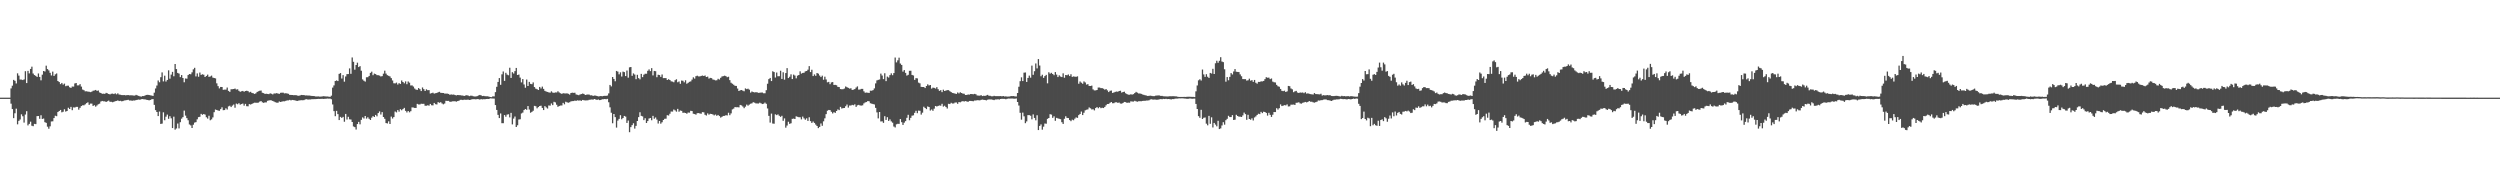 <?xml version="1.0" encoding="UTF-8"?>
<svg xmlns="http://www.w3.org/2000/svg" width="1920" height="150">
  <path d="M0 75.000h1v1.000H0zM1 75.000h1v1.000H1zM2 75.000h1v1.000H2zM3 75.000h1v1.000H3zM4 75.000h1v1.000H4zM5 75.000h1v1.000H5zM6 75.000h1v1.000H6zM7 75.000h1v1.000H7zM8 67.880h1v11.751H8zM9 65.811h1v17.964H9zM10 61.341h1v29.395H10zM11 62.056h1v24.947H11zM12 64.113h1v19.365H12zM13 56.327h1v39.141H13zM14 58.041h1v34.763H14zM15 61.057h1v30.706H15zM16 61.118h1v26.669H16zM17 61.476h1v27.816H17zM18 60.964h1v33.212H18zM19 54.698h1v33.245H19zM20 63.789h1v21.587H20zM21 54.414h1v41.892H21zM22 56.373h1v38.733H22zM23 52.943h1v40.473H23zM24 51.224h1v45.324H24zM25 56.489h1v40.456H25zM26 57.628h1v37.496H26zM27 58.288h1v37.029H27zM28 59.071h1v30.131H28zM29 56.408h1v32.675H29zM30 59.089h1v32.126H30zM31 61.682h1v26.862H31zM32 57.339h1v33.999H32zM33 54.527h1v36.502H33zM34 54.951h1v38.912H34zM35 50.458h1v43.920H35zM36 53.051h1v44.239H36zM37 54.067h1v44.821H37zM38 55.897h1v41.141H38zM39 57.958h1v35.324H39zM40 54.994h1v38.169H40zM41 58.319h1v32.339H41zM42 57.069h1v31.821H42zM43 56.401h1v32.827H43zM44 62.196h1v23.883H44zM45 63.006h1v22.236H45zM46 64.601h1v19.846H46zM47 63.705h1v22.577H47zM48 64.963h1v20.871H48zM49 64.213h1v19.696H49zM50 66.186h1v19.499H50zM51 65.782h1v19.480H51zM52 65.803h1v16.948H52zM53 67.017h1v16.692H53zM54 67.532h1v14.549H54zM55 66.481h1v18.149H55zM56 66.535h1v15.952H56zM57 64.115h1v18.447H57zM58 63.752h1v18.298H58zM59 65.566h1v16.502H59zM60 65.512h1v18.699H60zM61 64.621h1v18.156H61zM62 66.500h1v14.983H62zM63 68.761h1v12.092H63zM64 69.279h1v11.610H64zM65 70.143h1v9.983H65zM66 70.114h1v9.116H66zM67 70.355h1v8.260H67zM68 70.446h1v10.075H68zM69 70.746h1v8.836H69zM70 70.390h1v9.193H70zM71 69.694h1v11.640H71zM72 69.468h1v11.348H72zM73 69.081h1v12.864H73zM74 69.796h1v11.196H74zM75 69.490h1v10.610H75zM76 71.001h1v8.608H76zM77 71.399h1v6.560H77zM78 72.030h1v5.469H78zM79 71.937h1v5.873H79zM80 72.100h1v5.728H80zM81 71.319h1v7.022H81zM82 71.684h1v6.087H82zM83 72.183h1v5.069H83zM84 72.494h1v5.691H84zM85 71.974h1v6.213H85zM86 71.909h1v6.615H86zM87 72.234h1v5.933H87zM88 71.693h1v6.012H88zM89 72.455h1v5.039H89zM90 71.696h1v5.395H90zM91 72.597h1v5.023H91zM92 72.759h1v4.647H92zM93 72.999h1v4.841H93zM94 73.071h1v4.548H94zM95 73.034h1v4.144H95zM96 73.217h1v3.863H96zM97 73.049h1v3.822H97zM98 73.009h1v3.648H98zM99 73.205h1v4.024H99zM100 73.170h1v3.983H100zM101 73.238h1v4.196H101zM102 73.370h1v3.775H102zM103 73.423h1v3.774H103zM104 72.878h1v3.983H104zM105 73.290h1v3.371H105zM106 73.632h1v2.815H106zM107 74.004h1v2.623H107zM108 74.172h1v2.023H108zM109 73.774h1v2.332H109zM110 73.761h1v2.523H110zM111 73.283h1v3.049H111zM112 72.890h1v3.743H112zM113 72.783h1v4.002H113zM114 72.981h1v4.116H114zM115 73.235h1v3.490H115zM116 73.365h1v2.924H116zM117 73.658h1v2.410H117zM118 71.147h1v9.391H118zM119 67.922h1v16.684H119zM120 65.700h1v20.326H120zM121 61.804h1v27.319H121zM122 63.164h1v22.491H122zM123 59.306h1v35.897H123zM124 55.602h1v39.348H124zM125 62.497h1v23.752H125zM126 58.112h1v34.264H126zM127 62.602h1v26.992H127zM128 61.402h1v26.628H128zM129 54.007h1v37.242H129zM130 60.426h1v28.802H130zM131 57.270h1v33.590H131zM132 55.196h1v43.151H132zM133 58.554h1v31.065H133zM134 49.159h1v50.450H134zM135 53.068h1v45.591H135zM136 55.988h1v38.880H136zM137 56.507h1v42.115H137zM138 59.258h1v34.605H138zM139 57.639h1v33.502H139zM140 59.913h1v30.057H140zM141 63.203h1v21.758H141zM142 60.270h1v28.499H142zM143 60.413h1v30.298H143zM144 57.651h1v34.707H144zM145 56.850h1v38.732H145zM146 57.019h1v39.285H146zM147 55.572h1v42.736H147zM148 53.225h1v42.556H148zM149 52.067h1v42.083H149zM150 58.654h1v35.132H150zM151 56.392h1v35.250H151zM152 58.941h1v31.015H152zM153 55.692h1v34.016H153zM154 57.516h1v29.916H154zM155 57.022h1v31.161H155zM156 57.384h1v30.155H156zM157 59.115h1v28.887H157zM158 58.330h1v31.707H158zM159 57.314h1v33.754H159zM160 59.049h1v29.844H160zM161 58.724h1v33.624H161zM162 58.064h1v33.640H162zM163 59.578h1v30.609H163zM164 59.891h1v26.279H164zM165 60.190h1v23.913H165zM166 64.021h1v20.479H166zM167 66.156h1v18.715H167zM168 67.896h1v17.214H168zM169 66.778h1v17.025H169zM170 66.839h1v15.585H170zM171 68.984h1v15.635H171zM172 68.822h1v15.733H172zM173 68.828h1v14.373H173zM174 67.224h1v16.899H174zM175 69.797h1v11.932H175zM176 70.538h1v10.676H176zM177 68.576h1v13.644H177zM178 68.524h1v12.561H178zM179 68.371h1v11.930H179zM180 67.998h1v14.725H180zM181 68.743h1v10.814H181zM182 68.563h1v11.513H182zM183 69.751h1v9.490H183zM184 70.525h1v9.883H184zM185 70.098h1v9.822H185zM186 69.860h1v9.642H186zM187 70.453h1v10.720H187zM188 69.880h1v9.883H188zM189 69.661h1v11.876H189zM190 70.008h1v11.637H190zM191 70.890h1v9.077H191zM192 70.508h1v9.759H192zM193 71.377h1v8.468H193zM194 71.612h1v7.642H194zM195 72.164h1v6.708H195zM196 71.697h1v7.208H196zM197 70.601h1v8.341H197zM198 70.069h1v8.742H198zM199 69.670h1v8.355H199zM200 69.520h1v8.104H200zM201 71.240h1v7.330H201zM202 71.534h1v7.477H202zM203 72.153h1v6.499H203zM204 71.966h1v6.663H204zM205 72.124h1v5.301H205zM206 72.304h1v4.863H206zM207 71.678h1v5.271H207zM208 71.965h1v5.150H208zM209 72.508h1v5.035H209zM210 71.766h1v6.274H210zM211 71.801h1v6.748H211zM212 71.532h1v7.341H212zM213 71.842h1v7.037H213zM214 72.087h1v5.821H214zM215 71.249h1v7.088H215zM216 71.162h1v6.871H216zM217 71.155h1v6.611H217zM218 71.723h1v6.091H218zM219 71.595h1v5.890H219zM220 71.795h1v5.310H220zM221 72.042h1v5.043H221zM222 72.854h1v3.865H222zM223 72.914h1v4.196H223zM224 72.962h1v3.764H224zM225 73.101h1v3.814H225zM226 73.064h1v4.003H226zM227 73.119h1v4.313H227zM228 73.431h1v4.068H228zM229 73.551h1v3.644H229zM230 73.284h1v3.755H230zM231 72.920h1v4.038H231zM232 72.991h1v4.020H232zM233 73.027h1v3.885H233zM234 73.321h1v3.014H234zM235 73.287h1v2.911H235zM236 73.378h1v3.107H236zM237 73.380h1v3.032H237zM238 73.540h1v2.839H238zM239 73.684h1v2.511H239zM240 73.737h1v2.463H240zM241 73.827h1v2.304H241zM242 74.065h1v2.065H242zM243 74.088h1v1.963H243zM244 74.033h1v1.906H244zM245 74.179h1v1.826H245zM246 74.184h1v1.758H246zM247 74.037h1v1.859H247zM248 73.856h1v2.112H248zM249 73.994h1v1.909H249zM250 74.073h1v1.766H250zM251 74.110h1v1.547H251zM252 74.245h1v1.533H252zM253 74.385h1v1.354H253zM254 73.492h1v2.754H254zM255 67.275h1v12.947H255zM256 65.606h1v19.746H256zM257 62.196h1v27.032H257zM258 61.739h1v23.423H258zM259 62.257h1v25.412H259zM260 56.711h1v35.523H260zM261 56.095h1v33.645H261zM262 60.290h1v30.265H262zM263 57.702h1v32.052H263zM264 62.730h1v30.759H264zM265 58.740h1v28.737H265zM266 56.947h1v34.838H266zM267 56.907h1v32.796H267zM268 52.527h1v39.126H268zM269 56.660h1v35.151H269zM270 44.120h1v49.579H270zM271 47.447h1v49.657H271zM272 53.523h1v44.138H272zM273 49.912h1v49.554H273zM274 48.114h1v47.194H274zM275 51.524h1v42.082H275zM276 50.765h1v44.744H276zM277 54.348h1v37.728H277zM278 60.963h1v29.221H278zM279 62.008h1v29.013H279zM280 62.665h1v26.416H280zM281 59.317h1v31.753H281zM282 59.279h1v30.774H282zM283 58.317h1v32.915H283zM284 55.954h1v36.202H284zM285 55.057h1v35.323H285zM286 57.769h1v31.437H286zM287 56.542h1v33.290H287zM288 56.858h1v31.388H288zM289 57.711h1v31.654H289zM290 57.730h1v29.120H290zM291 58.078h1v27.455H291zM292 58.738h1v29.200H292zM293 58.480h1v27.634H293zM294 56.561h1v33.317H294zM295 54.280h1v36.955H295zM296 56.531h1v37.971H296zM297 57.743h1v37.079H297zM298 58.190h1v34.985H298zM299 58.698h1v36.526H299zM300 60.011h1v29.548H300zM301 61.796h1v29.217H301zM302 63.942h1v25.981H302zM303 64.027h1v21.639H303zM304 63.442h1v22.874H304zM305 64.940h1v19.566H305zM306 63.856h1v21.904H306zM307 64.482h1v19.387H307zM308 61.778h1v22.920H308zM309 62.991h1v20.748H309zM310 63.992h1v18.863H310zM311 62.521h1v22.609H311zM312 64.666h1v21.708H312zM313 62.585h1v22.687H313zM314 63.491h1v22.790H314zM315 65.653h1v19.724H315zM316 65.566h1v16.926H316zM317 66.484h1v16.113H317zM318 68.012h1v14.890H318zM319 68.811h1v14.094H319zM320 69.012h1v10.779H320zM321 67.621h1v12.603H321zM322 68.446h1v11.777H322zM323 69.939h1v9.738H323zM324 67.161h1v12.619H324zM325 68.447h1v11.272H325zM326 69.891h1v11.336H326zM327 68.583h1v12.606H327zM328 69.282h1v11.543H328zM329 69.207h1v11.927H329zM330 71.856h1v7.951H330zM331 71.515h1v9.316H331zM332 71.173h1v9.784H332zM333 71.900h1v7.151H333zM334 71.568h1v8.448H334zM335 71.352h1v8.881H335zM336 70.835h1v7.606H336zM337 70.492h1v8.459H337zM338 71.280h1v7.230H338zM339 71.384h1v8.082H339zM340 71.445h1v8.700H340zM341 71.820h1v7.686H341zM342 71.883h1v5.557H342zM343 71.891h1v5.601H343zM344 72.134h1v5.316H344zM345 72.800h1v5.379H345zM346 72.498h1v5.644H346zM347 72.680h1v5.140H347zM348 72.583h1v5.169H348zM349 72.990h1v4.762H349zM350 73.278h1v4.788H350zM351 72.956h1v4.673H351zM352 73.047h1v4.306H352zM353 73.120h1v3.553H353zM354 73.298h1v3.332H354zM355 73.369h1v3.506H355zM356 73.710h1v2.833H356zM357 73.293h1v3.369H357zM358 73.135h1v3.504H358zM359 73.368h1v3.131H359zM360 73.815h1v3.007H360zM361 73.486h1v3.154H361zM362 73.504h1v2.714H362zM363 73.952h1v2.220H363zM364 74.089h1v2.119H364zM365 74.066h1v2.293H365zM366 73.812h1v2.251H366zM367 73.310h1v2.886H367zM368 72.927h1v3.551H368zM369 73.210h1v2.930H369zM370 73.760h1v2.572H370zM371 73.601h1v2.590H371zM372 73.878h1v2.346H372zM373 73.943h1v2.085H373zM374 73.935h1v2.069H374zM375 74.195h1v1.845H375zM376 74.503h1v1.038H376zM377 74.592h1v1.044H377zM378 73.988h1v1.710H378zM379 74.045h1v1.689H379zM380 70.758h1v9.922H380zM381 66.680h1v17.759H381zM382 62.902h1v25.322H382zM383 59.978h1v30.673H383zM384 65.143h1v21.988H384zM385 57.097h1v37.529H385zM386 54.878h1v39.720H386zM387 62.114h1v26.264H387zM388 55.901h1v33.775H388zM389 57.307h1v30.721H389zM390 57.804h1v29.942H390zM391 52.014h1v38.172H391zM392 59.877h1v26.801H392zM393 55.426h1v40.134H393zM394 56.448h1v34.643H394zM395 54.634h1v34.862H395zM396 52.167h1v45.363H396zM397 57.577h1v38.607H397zM398 57.225h1v34.600H398zM399 59.586h1v31.993H399zM400 63.275h1v23.849H400zM401 60.717h1v25.760H401zM402 64.849h1v19.704H402zM403 67.366h1v16.365H403zM404 61.091h1v23.245H404zM405 66.031h1v15.440H405zM406 62.850h1v21.272H406zM407 64.389h1v22.206H407zM408 64.689h1v21.221H408zM409 63.257h1v21.809H409zM410 66.872h1v14.448H410zM411 68.114h1v13.488H411zM412 68.496h1v14.690H412zM413 69.140h1v13.073H413zM414 66.789h1v14.595H414zM415 67.927h1v13.216H415zM416 66.490h1v16.388H416zM417 68.238h1v16.292H417zM418 69.794h1v11.696H418zM419 70.276h1v12.186H419zM420 70.586h1v12.762H420zM421 70.982h1v10.032H421zM422 71.189h1v9.944H422zM423 70.154h1v9.312H423zM424 71.078h1v9.653H424zM425 71.321h1v6.845H425zM426 70.973h1v7.661H426zM427 70.992h1v9.467H427zM428 70.070h1v11.937H428zM429 70.994h1v10.461H429zM430 71.636h1v9.410H430zM431 72.095h1v8.908H431zM432 71.587h1v7.401H432zM433 71.712h1v8.419H433zM434 71.763h1v6.373H434zM435 71.658h1v6.935H435zM436 72.041h1v6.837H436zM437 72.661h1v5.878H437zM438 71.446h1v6.423H438zM439 71.179h1v6.493H439zM440 71.300h1v6.313H440zM441 71.209h1v6.075H441zM442 72.540h1v4.917H442zM443 72.808h1v4.253H443zM444 73.098h1v4.158H444zM445 72.556h1v4.528H445zM446 72.242h1v5.242H446zM447 71.809h1v4.928H447zM448 72.157h1v4.858H448zM449 72.956h1v4.223H449zM450 72.713h1v4.408H450zM451 72.566h1v4.488H451zM452 72.671h1v3.977H452zM453 73.212h1v3.337H453zM454 73.177h1v3.205H454zM455 73.668h1v2.894H455zM456 73.356h1v2.665H456zM457 73.428h1v2.960H457zM458 73.729h1v3.006H458zM459 74.020h1v2.375H459zM460 73.918h1v2.965H460zM461 73.747h1v3.017H461zM462 73.948h1v2.300H462zM463 73.699h1v2.524H463zM464 73.555h1v2.496H464zM465 73.621h1v2.598H465zM466 73.357h1v2.559H466zM467 71.735h1v6.806H467zM468 65.234h1v17.186H468zM469 66.368h1v20.199H469zM470 59.146h1v35.509H470zM471 60.607h1v26.952H471zM472 62.399h1v27.574H472zM473 54.454h1v43.528H473zM474 55.001h1v37.617H474zM475 57.099h1v34.168H475zM476 55.551h1v32.905H476zM477 58.753h1v32.834H477zM478 54.988h1v35.622H478zM479 55.407h1v33.650H479zM480 58.437h1v31.111H480zM481 54.177h1v40.251H481zM482 59.650h1v32.939H482zM483 51.717h1v49.827H483zM484 51.479h1v46.177H484zM485 58.209h1v37.879H485zM486 56.381h1v38.300H486zM487 57.256h1v41.525H487zM488 60.817h1v35.858H488zM489 57.437h1v35.492H489zM490 59.982h1v29.983H490zM491 60.942h1v25.261H491zM492 56.738h1v32.246H492zM493 59.251h1v30.147H493zM494 57.333h1v34.947H494zM495 56.630h1v34.194H495zM496 56.622h1v37.819H496zM497 54.373h1v38.619H497zM498 53.322h1v37.719H498zM499 54.635h1v35.991H499zM500 52.337h1v40.031H500zM501 57.893h1v31.095H501zM502 54.465h1v36.709H502zM503 54.697h1v35.506H503zM504 59.313h1v32.539H504zM505 57.395h1v37.453H505zM506 57.660h1v35.250H506zM507 59.037h1v35.964H507zM508 57.189h1v36.735H508zM509 60.012h1v32.165H509zM510 59.958h1v31.304H510zM511 59.997h1v31.163H511zM512 61.454h1v27.025H512zM513 60.850h1v27.863H513zM514 61.457h1v25.866H514zM515 62.444h1v23.213H515zM516 62.650h1v23.065H516zM517 63.170h1v20.937H517zM518 61.594h1v23.187H518zM519 60.874h1v24.879H519zM520 63.202h1v20.412H520zM521 62.541h1v23.285H521zM522 64.347h1v20.526H522zM523 61.831h1v23.322H523zM524 61.985h1v24.663H524zM525 63.233h1v23.293H525zM526 61.644h1v25.144H526zM527 64.310h1v23.043H527zM528 63.595h1v22.825H528zM529 62.840h1v23.711H529zM530 62.515h1v22.571H530zM531 61.126h1v24.186H531zM532 59.381h1v27.959H532zM533 60.354h1v27.256H533zM534 58.537h1v29.528H534zM535 58.137h1v28.806H535zM536 58.688h1v28.151H536zM537 58.690h1v28.443H537zM538 58.303h1v29.061H538zM539 58.032h1v28.102H539zM540 58.389h1v27.903H540zM541 57.954h1v30.201H541zM542 59.138h1v29.571H542zM543 58.808h1v28.287H543zM544 60.391h1v27.671H544zM545 59.794h1v27.591H545zM546 60.029h1v27.506H546zM547 61.016h1v26.883H547zM548 61.275h1v27.351H548zM549 61.747h1v26.202H549zM550 61.638h1v27.320H550zM551 60.503h1v27.778H551zM552 61.082h1v28.039H552zM553 59.767h1v30.535H553zM554 58.728h1v30.966H554zM555 58.448h1v30.576H555zM556 58.118h1v30.880H556zM557 58.449h1v30.022H557zM558 59.275h1v29.410H558zM559 58.914h1v27.683H559zM560 61.565h1v26.884H560zM561 63.527h1v23.561H561zM562 64.310h1v19.698H562zM563 65.064h1v18.335H563zM564 65.898h1v16.311H564zM565 66.011h1v16.346H565zM566 67.975h1v14.345H566zM567 69.868h1v12.604H567zM568 69.311h1v11.281H568zM569 69.113h1v11.833H569zM570 69.616h1v12.183H570zM571 70.088h1v13.023H571zM572 67.873h1v14.045H572zM573 68.450h1v11.858H573zM574 68.117h1v13.027H574zM575 68.855h1v11.474H575zM576 71.112h1v8.554H576zM577 70.220h1v9.145H577zM578 70.698h1v7.798H578zM579 70.946h1v7.878H579zM580 70.823h1v8.573H580zM581 70.929h1v8.554H581zM582 71.301h1v8.237H582zM583 71.202h1v7.654H583zM584 71.092h1v8.243H584zM585 71.072h1v8.867H585zM586 71.642h1v8.008H586zM587 71.625h1v7.182H587zM588 69.251h1v10.471H588zM589 64.322h1v18.999H589zM590 60.797h1v28.186H590zM591 59.864h1v34.313H591zM592 62.258h1v25.009H592zM593 54.710h1v40.168H593zM594 55.369h1v39.652H594zM595 59.520h1v28.311H595zM596 55.683h1v32.728H596zM597 58.579h1v29.291H597zM598 58.517h1v30.394H598zM599 54.309h1v35.440H599zM600 60.628h1v28.316H600zM601 55.503h1v37.270H601zM602 61.170h1v29.761H602zM603 56.121h1v41.937H603zM604 52.324h1v44.104H604zM605 59.930h1v33.540H605zM606 58.952h1v36.170H606zM607 57.084h1v37.582H607zM608 60.704h1v30.560H608zM609 57.277h1v33.829H609zM610 57.987h1v33.399H610zM611 60.166h1v29.196H611zM612 58.112h1v31.607H612zM613 57.575h1v32.438H613zM614 54.803h1v35.269H614zM615 56.546h1v35.160H615zM616 56.033h1v33.497H616zM617 55.856h1v35.059H617zM618 54.799h1v37.149H618zM619 54.550h1v36.350H619zM620 53.519h1v39.348H620zM621 50.781h1v39.255H621zM622 55.337h1v37.673H622zM623 53.563h1v40.832H623zM624 58.417h1v34.934H624zM625 57.163h1v37.236H625zM626 58.216h1v37.479H626zM627 56.041h1v40.711H627zM628 56.567h1v41.820H628zM629 58.034h1v39.429H629zM630 59.191h1v35.626H630zM631 58.104h1v38.506H631zM632 61.234h1v31.936H632zM633 58.903h1v31.997H633zM634 61.018h1v26.660H634zM635 63.254h1v21.801H635zM636 62.855h1v21.580H636zM637 64.648h1v19.959H637zM638 63.288h1v22.593H638zM639 63.034h1v24.098H639zM640 65.228h1v20.923H640zM641 65.172h1v21.533H641zM642 65.505h1v19.742H642zM643 66.714h1v17.309H643zM644 66.850h1v17.757H644zM645 68.412h1v13.658H645zM646 68.572h1v14.808H646zM647 68.521h1v14.538H647zM648 67.977h1v14.968H648zM649 66.426h1v15.191H649zM650 66.970h1v13.288H650zM651 67.477h1v15.166H651zM652 68.060h1v12.995H652zM653 67.792h1v13.249H653zM654 69.051h1v11.478H654zM655 68.850h1v11.996H655zM656 68.403h1v11.741H656zM657 67.224h1v14.856H657zM658 66.340h1v14.570H658zM659 68.813h1v11.740H659zM660 68.738h1v12.243H660zM661 68.249h1v12.862H661zM662 68.260h1v12.647H662zM663 70.152h1v9.248H663zM664 71.197h1v7.455H664zM665 71.055h1v7.350H665zM666 71.232h1v6.353H666zM667 71.362h1v6.457H667zM668 69.614h1v9.706H668zM669 69.695h1v9.920H669zM670 69.210h1v10.720H670zM671 67.868h1v12.361H671zM672 64.037h1v18.788H672zM673 61.730h1v24.576H673zM674 61.337h1v29.585H674zM675 61.005h1v25.004H675zM676 56.513h1v36.772H676zM677 58.024h1v35.146H677zM678 60.756h1v33.609H678zM679 56.267h1v32.960H679zM680 62.305h1v29.808H680zM681 58.854h1v31.148H681zM682 59.553h1v33.325H682zM683 57.721h1v33.985H683zM684 56.333h1v36.910H684zM685 57.750h1v36.451H685zM686 56.109h1v41.083H686zM687 44.184h1v53.719H687zM688 47.935h1v47.536H688zM689 46.339h1v48.726H689zM690 44.299h1v50.838H690zM691 48.798h1v42.651H691zM692 49.862h1v43.969H692zM693 54.977h1v40.990H693zM694 53.836h1v40.375H694zM695 55.952h1v37.095H695zM696 58.055h1v32.427H696zM697 57.428h1v30.731H697zM698 54.357h1v38.005H698zM699 54.342h1v36.172H699zM700 57.550h1v31.272H700zM701 57.968h1v30.602H701zM702 61.316h1v25.351H702zM703 60.016h1v25.070H703zM704 60.210h1v26.727H704zM705 63.461h1v21.492H705zM706 64.004h1v21.092H706zM707 66.711h1v21.291H707zM708 66.800h1v19.721H708zM709 66.795h1v15.166H709zM710 67.637h1v15.293H710zM711 66.069h1v17.766H711zM712 64.742h1v17.026H712zM713 65.660h1v16.524H713zM714 65.268h1v19.646H714zM715 68.030h1v16.018H715zM716 67.298h1v17.813H716zM717 67.505h1v15.953H717zM718 67.977h1v13.416H718zM719 66.932h1v14.878H719zM720 68.509h1v12.872H720zM721 69.766h1v11.221H721zM722 69.234h1v11.948H722zM723 70.744h1v8.953H723zM724 68.846h1v13.013H724zM725 69.890h1v11.309H725zM726 69.553h1v12.697H726zM727 69.233h1v14.116H727zM728 69.232h1v10.468H728zM729 70.044h1v9.855H729zM730 70.685h1v8.290H730zM731 71.381h1v8.112H731zM732 71.585h1v7.901H732zM733 71.884h1v6.879H733zM734 72.159h1v6.511H734zM735 71.036h1v8.675H735zM736 71.733h1v6.646H736zM737 70.870h1v7.729H737zM738 71.425h1v6.559H738zM739 71.902h1v5.756H739zM740 72.011h1v5.948H740zM741 72.936h1v4.694H741zM742 72.900h1v5.006H742zM743 72.524h1v5.712H743zM744 72.677h1v4.856H744zM745 72.207h1v5.288H745zM746 72.264h1v5.331H746zM747 72.375h1v5.419H747zM748 72.114h1v5.096H748zM749 72.396h1v4.801H749zM750 73.341h1v3.593H750zM751 73.436h1v3.561H751zM752 73.448h1v3.678H752zM753 73.060h1v3.632H753zM754 73.773h1v2.723H754zM755 73.541h1v3.173H755zM756 73.665h1v3.125H756zM757 73.252h1v3.840H757zM758 72.841h1v3.755H758zM759 73.528h1v2.820H759zM760 73.572h1v2.823H760zM761 73.925h1v2.470H761zM762 73.918h1v2.707H762zM763 73.555h1v3.363H763zM764 73.845h1v2.559H764zM765 73.848h1v2.562H765zM766 73.838h1v2.381H766zM767 73.808h1v2.617H767zM768 73.763h1v2.248H768zM769 74.000h1v1.899H769zM770 73.737h1v2.186H770zM771 74.086h1v1.842H771zM772 74.001h1v2.210H772zM773 74.177h1v1.680H773zM774 74.164h1v1.536H774zM775 74.091h1v1.638H775zM776 73.793h1v1.863H776zM777 73.811h1v1.882H777zM778 73.778h1v2.010H778zM779 74.032h1v1.796H779zM780 74.068h1v1.530H780zM781 71.399h1v6.957H781zM782 66.632h1v14.400H782zM783 62.345h1v24.272H783zM784 59.397h1v32.501H784zM785 62.261h1v24.229H785zM786 55.798h1v33.552H786zM787 55.641h1v38.972H787zM788 62.935h1v30.293H788zM789 59.865h1v28.546H789zM790 58.076h1v30.364H790zM791 59.670h1v29.193H791zM792 50.362h1v41.275H792zM793 57.436h1v30.407H793zM794 54.693h1v35.886H794zM795 48.738h1v43.686H795zM796 52.522h1v35.989H796zM797 45.385h1v54.502H797zM798 50.312h1v46.398H798zM799 58.549h1v36.995H799zM800 57.378h1v42.231H800zM801 59.787h1v37.495H801zM802 58.413h1v36.435H802zM803 57.501h1v37.510H803zM804 63.998h1v27.306H804zM805 55.492h1v35.151H805zM806 56.594h1v31.102H806zM807 55.889h1v32.102H807zM808 56.828h1v33.689H808zM809 57.772h1v31.548H809zM810 55.345h1v37.428H810zM811 57.312h1v33.215H811zM812 59.209h1v31.742H812zM813 57.841h1v33.410H813zM814 58.765h1v32.791H814zM815 59.171h1v34.666H815zM816 56.330h1v38.868H816zM817 59.694h1v31.520H817zM818 57.603h1v31.702H818zM819 57.785h1v32.764H819zM820 57.165h1v33.535H820zM821 58.434h1v33.752H821zM822 57.054h1v36.034H822zM823 59.053h1v32.830H823zM824 58.657h1v33.731H824zM825 58.872h1v32.262H825zM826 59.006h1v31.170H826zM827 58.620h1v31.924H827zM828 64.318h1v24.102H828zM829 62.585h1v24.941H829zM830 63.506h1v22.135H830zM831 64.333h1v24.056H831zM832 62.521h1v24.073H832zM833 63.309h1v21.426H833zM834 64.995h1v19.297H834zM835 64.589h1v19.411H835zM836 66.005h1v16.529H836zM837 66.031h1v17.145H837zM838 65.759h1v18.320H838zM839 68.648h1v15.250H839zM840 69.440h1v15.342H840zM841 69.418h1v13.597H841zM842 69.117h1v13.127H842zM843 67.238h1v15.933H843zM844 67.202h1v15.073H844zM845 67.696h1v15.405H845zM846 67.677h1v15.077H846zM847 68.166h1v14.815H847zM848 68.882h1v13.221H848zM849 68.428h1v12.423H849zM850 69.403h1v10.487H850zM851 70.696h1v9.134H851zM852 69.710h1v9.260H852zM853 69.540h1v8.780H853zM854 71.376h1v7.919H854zM855 71.036h1v8.223H855zM856 70.576h1v8.030H856zM857 70.300h1v8.216H857zM858 70.473h1v8.548H858zM859 69.873h1v8.887H859zM860 69.675h1v9.853H860zM861 71.096h1v8.540H861zM862 70.638h1v8.437H862zM863 70.421h1v7.884H863zM864 71.633h1v6.783H864zM865 72.235h1v6.767H865zM866 72.707h1v6.075H866zM867 72.769h1v6.121H867zM868 72.417h1v5.412H868zM869 72.667h1v5.330H869zM870 72.296h1v5.719H870zM871 71.487h1v5.951H871zM872 70.537h1v7.266H872zM873 71.187h1v6.933H873zM874 71.801h1v5.958H874zM875 71.783h1v5.941H875zM876 72.115h1v5.668H876zM877 72.556h1v4.957H877zM878 72.875h1v4.557H878zM879 73.182h1v4.219H879zM880 73.368h1v3.860H880zM881 73.707h1v3.500H881zM882 73.583h1v3.417H882zM883 73.480h1v2.910H883zM884 73.622h1v2.623H884zM885 73.815h1v2.741H885zM886 73.823h1v2.597H886zM887 73.480h1v3.028H887zM888 73.388h1v3.260H888zM889 73.279h1v3.191H889zM890 73.334h1v2.961H890zM891 73.664h1v2.436H891zM892 73.609h1v2.647H892zM893 73.907h1v2.038H893zM894 74.007h1v2.055H894zM895 74.058h1v1.817H895zM896 74.106h1v2.015H896zM897 74.037h1v2.000H897zM898 73.905h1v2.269H898zM899 73.918h1v2.474H899zM900 73.903h1v2.174H900zM901 73.894h1v2.227H901zM902 73.996h1v1.769H902zM903 74.053h1v1.649H903zM904 74.297h1v1.417H904zM905 74.422h1v1.078H905zM906 74.470h1v1.080H906zM907 74.450h1v1.053H907zM908 74.454h1v1.046H908zM909 74.380h1v1.279H909zM910 74.442h1v1.298H910zM911 74.331h1v1.563H911zM912 74.287h1v1.576H912zM913 74.281h1v1.382H913zM914 74.351h1v1.334H914zM915 74.405h1v1.491H915zM916 74.380h1v1.408H916zM917 74.557h1v1.183H917zM918 70.168h1v9.658H918zM919 65.657h1v18.047H919zM920 61.716h1v27.477H920zM921 60.858h1v29.630H921zM922 61.862h1v22.446H922zM923 53.424h1v37.965H923zM924 57.158h1v33.287H924zM925 59.056h1v31.173H925zM926 56.996h1v37.991H926zM927 58.917h1v37.361H927zM928 59.859h1v29.137H928zM929 56.034h1v39.023H929zM930 56.451h1v33.640H930zM931 52.851h1v45.058H931zM932 56.857h1v37.536H932zM933 48.576h1v47.105H933zM934 46.658h1v50.346H934zM935 48.161h1v44.632H935zM936 46.694h1v52.449H936zM937 43.913h1v54.684H937zM938 47.260h1v49.085H938zM939 47.726h1v46.139H939zM940 53.171h1v42.587H940zM941 62.746h1v29.582H941zM942 59.165h1v32.057H942zM943 61.660h1v27.290H943zM944 59.027h1v30.881H944zM945 56.106h1v33.795H945zM946 57.176h1v31.249H946zM947 54.882h1v37.285H947zM948 53.056h1v38.852H948zM949 55.099h1v33.044H949zM950 55.262h1v33.801H950zM951 55.328h1v34.248H951zM952 57.121h1v32.492H952zM953 58.575h1v31.293H953zM954 60.732h1v27.885H954zM955 60.791h1v25.675H955zM956 60.797h1v26.844H956zM957 61.926h1v30.083H957zM958 61.633h1v26.558H958zM959 60.416h1v30.953H959zM960 61.968h1v29.978H960zM961 61.552h1v29.322H961zM962 62.864h1v29.647H962zM963 61.365h1v28.853H963zM964 63.524h1v25.890H964zM965 64.249h1v24.002H965zM966 62.873h1v24.473H966zM967 62.936h1v24.715H967zM968 62.474h1v23.425H968zM969 62.533h1v24.355H969zM970 62.144h1v23.654H970zM971 60.756h1v25.236H971zM972 59.286h1v27.466H972zM973 59.708h1v29.067H973zM974 59.615h1v27.012H974zM975 60.768h1v27.449H975zM976 60.266h1v29.562H976zM977 62.654h1v25.453H977zM978 63.197h1v22.844H978zM979 63.355h1v22.697H979zM980 65.187h1v17.898H980zM981 66.271h1v17.927H981zM982 66.611h1v16.488H982zM983 68.278h1v11.907H983zM984 69.725h1v11.731H984zM985 69.969h1v11.175H985zM986 69.645h1v11.112H986zM987 70.665h1v10.264H987zM988 70.149h1v10.024H988zM989 66.022h1v15.760H989zM990 66.188h1v15.471H990zM991 67.963h1v12.431H991zM992 68.587h1v11.791H992zM993 70.790h1v9.470H993zM994 70.121h1v10.474H994zM995 69.780h1v9.167H995zM996 71.072h1v7.767H996zM997 71.412h1v7.142H997zM998 70.990h1v8.443H998zM999 71.191h1v8.411H999zM1000 70.989h1v7.956H1000zM1001 71.587h1v7.075H1001zM1002 70.820h1v7.467H1002zM1003 71.861h1v6.806H1003zM1004 71.698h1v6.590H1004zM1005 72.019h1v5.528H1005zM1006 72.281h1v5.838H1006zM1007 72.423h1v5.711H1007zM1008 72.577h1v6.000H1008zM1009 71.481h1v7.381H1009zM1010 72.224h1v6.222H1010zM1011 72.283h1v5.815H1011zM1012 72.402h1v4.731H1012zM1013 72.484h1v4.793H1013zM1014 71.981h1v4.953H1014zM1015 73.346h1v3.580H1015zM1016 73.054h1v3.461H1016zM1017 73.247h1v3.072H1017zM1018 73.172h1v3.233H1018zM1019 73.009h1v3.910H1019zM1020 73.221h1v3.731H1020zM1021 73.049h1v4.177H1021zM1022 73.652h1v3.921H1022zM1023 73.797h1v3.333H1023zM1024 73.790h1v2.817H1024zM1025 73.619h1v2.911H1025zM1026 73.553h1v2.763H1026zM1027 73.689h1v2.648H1027zM1028 73.951h1v2.292H1028zM1029 74.093h1v1.776H1029zM1030 73.578h1v2.406H1030zM1031 73.867h1v2.333H1031zM1032 73.770h1v2.336H1032zM1033 73.988h1v2.188H1033zM1034 73.875h1v2.517H1034zM1035 73.846h1v2.190H1035zM1036 74.071h1v2.042H1036zM1037 73.827h1v2.507H1037zM1038 73.916h1v2.133H1038zM1039 74.064h1v1.672H1039zM1040 74.174h1v1.822H1040zM1041 74.308h1v1.307H1041zM1042 74.213h1v1.549H1042zM1043 71.531h1v8.193H1043zM1044 66.554h1v14.793H1044zM1045 63.727h1v27.771H1045zM1046 60.748h1v29.938H1046zM1047 61.873h1v23.833H1047zM1048 54.505h1v36.877H1048zM1049 57.051h1v35.406H1049zM1050 56.926h1v33.479H1050zM1051 53.293h1v37.618H1051zM1052 60.526h1v36.395H1052zM1053 61.989h1v28.537H1053zM1054 57.399h1v38.810H1054zM1055 56.920h1v38.185H1055zM1056 57.573h1v38.632H1056zM1057 55.172h1v41.434H1057zM1058 51.851h1v40.857H1058zM1059 48.053h1v48.645H1059zM1060 51.658h1v40.519H1060zM1061 54.255h1v37.412H1061zM1062 48.078h1v44.956H1062zM1063 49.479h1v40.502H1063zM1064 55.021h1v35.861H1064zM1065 54.578h1v38.896H1065zM1066 58.284h1v32.889H1066zM1067 58.992h1v29.717H1067zM1068 61.941h1v29.015H1068zM1069 57.380h1v28.918H1069zM1070 56.681h1v32.628H1070zM1071 59.600h1v26.078H1071zM1072 63.165h1v25.509H1072zM1073 65.774h1v20.922H1073zM1074 64.852h1v21.109H1074zM1075 65.787h1v21.650H1075zM1076 63.259h1v24.729H1076zM1077 64.783h1v21.037H1077zM1078 65.712h1v19.939H1078zM1079 63.660h1v21.544H1079zM1080 61.996h1v23.537H1080zM1081 65.344h1v19.573H1081zM1082 63.090h1v22.556H1082zM1083 62.654h1v24.192H1083zM1084 65.246h1v21.329H1084zM1085 64.615h1v19.316H1085zM1086 66.370h1v18.195H1086zM1087 67.951h1v14.688H1087zM1088 68.400h1v14.466H1088zM1089 68.205h1v13.457H1089zM1090 69.753h1v13.100H1090zM1091 69.422h1v12.899H1091zM1092 67.706h1v13.937H1092zM1093 66.842h1v14.801H1093zM1094 66.953h1v13.241H1094zM1095 67.710h1v13.939H1095zM1096 67.652h1v12.665H1096zM1097 67.761h1v13.787H1097zM1098 69.019h1v12.200H1098zM1099 69.202h1v13.288H1099zM1100 69.608h1v11.680H1100zM1101 70.243h1v9.576H1101zM1102 71.501h1v8.463H1102zM1103 71.084h1v8.302H1103zM1104 72.084h1v5.926H1104zM1105 72.534h1v5.404H1105zM1106 72.327h1v5.862H1106zM1107 72.321h1v6.435H1107zM1108 71.529h1v7.089H1108zM1109 71.076h1v7.618H1109zM1110 71.478h1v7.725H1110zM1111 71.669h1v7.566H1111zM1112 72.157h1v6.083H1112zM1113 72.329h1v5.630H1113zM1114 72.619h1v4.737H1114zM1115 72.051h1v5.239H1115zM1116 72.328h1v4.801H1116zM1117 73.231h1v3.799H1117zM1118 73.483h1v3.558H1118zM1119 73.105h1v3.698H1119zM1120 72.497h1v4.666H1120zM1121 72.645h1v4.785H1121zM1122 72.902h1v4.286H1122zM1123 72.233h1v4.952H1123zM1124 72.408h1v4.798H1124zM1125 72.567h1v4.248H1125zM1126 73.111h1v3.709H1126zM1127 73.635h1v2.821H1127zM1128 73.546h1v3.172H1128zM1129 73.336h1v3.005H1129zM1130 73.735h1v2.422H1130zM1131 69.927h1v9.981H1131zM1132 65.769h1v18.111H1132zM1133 62.580h1v25.564H1133zM1134 60.706h1v26.871H1134zM1135 61.463h1v23.094H1135zM1136 55.631h1v38.356H1136zM1137 56.579h1v34.718H1137zM1138 60.034h1v30.025H1138zM1139 58.723h1v30.504H1139zM1140 63.717h1v28.718H1140zM1141 60.412h1v26.880H1141zM1142 56.807h1v33.587H1142zM1143 56.921h1v29.531H1143zM1144 51.386h1v40.817H1144zM1145 56.677h1v35.185H1145zM1146 47.141h1v45.441H1146zM1147 46.370h1v52.110H1147zM1148 47.694h1v48.413H1148zM1149 51.693h1v48.826H1149zM1150 51.367h1v46.585H1150zM1151 56.926h1v36.386H1151zM1152 54.578h1v38.368H1152zM1153 59.593h1v34.605H1153zM1154 64.139h1v25.691H1154zM1155 59.603h1v28.857H1155zM1156 62.214h1v28.529H1156zM1157 58.928h1v37.185H1157zM1158 57.696h1v38.970H1158zM1159 57.209h1v41.105H1159zM1160 55.527h1v37.396H1160zM1161 55.488h1v37.808H1161zM1162 58.931h1v33.564H1162zM1163 57.339h1v31.624H1163zM1164 59.096h1v28.638H1164zM1165 62.677h1v26.805H1165zM1166 60.750h1v28.034H1166zM1167 61.585h1v28.555H1167zM1168 60.704h1v29.709H1168zM1169 59.964h1v30.874H1169zM1170 58.339h1v33.118H1170zM1171 58.086h1v35.963H1171zM1172 56.581h1v37.030H1172zM1173 57.797h1v35.917H1173zM1174 56.619h1v39.186H1174zM1175 58.548h1v38.121H1175zM1176 57.362h1v39.097H1176zM1177 57.074h1v39.032H1177zM1178 59.412h1v34.399H1178zM1179 57.516h1v36.042H1179zM1180 58.872h1v34.283H1180zM1181 58.097h1v35.318H1181zM1182 57.460h1v34.969H1182zM1183 56.732h1v36.334H1183zM1184 55.633h1v38.988H1184zM1185 54.385h1v40.810H1185zM1186 55.758h1v39.808H1186zM1187 53.054h1v40.350H1187zM1188 52.491h1v38.846H1188zM1189 54.807h1v37.701H1189zM1190 56.946h1v37.389H1190zM1191 58.138h1v35.819H1191zM1192 58.496h1v36.816H1192zM1193 57.303h1v37.690H1193zM1194 58.904h1v35.801H1194zM1195 57.878h1v36.135H1195zM1196 55.448h1v38.382H1196zM1197 56.071h1v37.379H1197zM1198 53.443h1v39.168H1198zM1199 53.289h1v38.325H1199zM1200 51.500h1v39.694H1200zM1201 51.179h1v39.220H1201zM1202 51.210h1v40.627H1202zM1203 50.694h1v40.583H1203zM1204 49.467h1v43.661H1204zM1205 50.559h1v42.350H1205zM1206 49.565h1v44.460H1206zM1207 51.837h1v40.444H1207zM1208 52.352h1v40.262H1208zM1209 54.043h1v39.175H1209zM1210 54.889h1v38.152H1210zM1211 55.656h1v35.653H1211zM1212 56.164h1v35.026H1212zM1213 55.814h1v35.705H1213zM1214 56.108h1v34.362H1214zM1215 56.633h1v33.081H1215zM1216 54.686h1v35.115H1216zM1217 55.565h1v34.713H1217zM1218 55.284h1v34.957H1218zM1219 56.541h1v31.931H1219zM1220 54.675h1v34.055H1220zM1221 55.913h1v33.465H1221zM1222 55.842h1v33.711H1222zM1223 61.131h1v27.046H1223zM1224 59.986h1v27.913H1224zM1225 59.776h1v28.448H1225zM1226 61.025h1v24.458H1226zM1227 60.676h1v24.199H1227zM1228 58.460h1v25.929H1228zM1229 60.185h1v23.210H1229zM1230 62.745h1v20.824H1230zM1231 63.032h1v20.081H1231zM1232 66.578h1v16.414H1232zM1233 68.269h1v15.715H1233zM1234 67.629h1v16.813H1234zM1235 67.131h1v16.401H1235zM1236 65.221h1v18.606H1236zM1237 66.825h1v17.762H1237zM1238 66.933h1v19.246H1238zM1239 68.699h1v16.425H1239zM1240 68.774h1v16.699H1240zM1241 68.311h1v15.553H1241zM1242 67.622h1v15.488H1242zM1243 68.340h1v14.935H1243zM1244 68.413h1v13.918H1244zM1245 69.723h1v10.873H1245zM1246 67.516h1v12.714H1246zM1247 67.606h1v11.886H1247zM1248 68.612h1v11.115H1248zM1249 69.112h1v10.617H1249zM1250 70.281h1v9.329H1250zM1251 69.243h1v11.230H1251zM1252 67.328h1v17.294H1252zM1253 64.090h1v26.458H1253zM1254 59.501h1v30.143H1254zM1255 58.675h1v26.445H1255zM1256 56.484h1v38.576H1256zM1257 54.216h1v38.124H1257zM1258 60.902h1v25.554H1258zM1259 59.708h1v33.121H1259zM1260 61.839h1v27.458H1260zM1261 60.767h1v27.220H1261zM1262 52.704h1v40.415H1262zM1263 61.316h1v27.249H1263zM1264 53.284h1v40.233H1264zM1265 52.027h1v42.493H1265zM1266 59.184h1v35.307H1266zM1267 49.051h1v49.798H1267zM1268 51.558h1v45.960H1268zM1269 57.407h1v34.954H1269zM1270 56.768h1v38.560H1270zM1271 59.178h1v33.122H1271zM1272 56.324h1v32.694H1272zM1273 60.056h1v29.589H1273zM1274 61.621h1v24.976H1274zM1275 58.920h1v30.471H1275zM1276 58.412h1v31.461H1276zM1277 58.298h1v31.759H1277zM1278 56.143h1v36.368H1278zM1279 54.901h1v37.965H1279zM1280 58.245h1v37.478H1280zM1281 55.482h1v37.602H1281zM1282 54.732h1v37.371H1282zM1283 58.307h1v33.372H1283zM1284 57.852h1v31.648H1284zM1285 60.382h1v26.831H1285zM1286 58.963h1v30.057H1286zM1287 60.961h1v24.472H1287zM1288 60.472h1v24.784H1288zM1289 58.171h1v28.987H1289zM1290 56.642h1v30.863H1290zM1291 56.453h1v32.272H1291zM1292 54.285h1v34.193H1292zM1293 59.006h1v28.474H1293zM1294 58.275h1v30.616H1294zM1295 57.117h1v30.393H1295zM1296 57.505h1v29.230H1296zM1297 56.273h1v28.604H1297zM1298 63.065h1v22.257H1298zM1299 65.639h1v19.926H1299zM1300 66.187h1v17.228H1300zM1301 66.921h1v16.212H1301zM1302 66.324h1v18.047H1302zM1303 67.665h1v16.040H1303zM1304 68.285h1v15.795H1304zM1305 68.287h1v16.012H1305zM1306 67.902h1v15.022H1306zM1307 67.358h1v15.766H1307zM1308 68.381h1v14.915H1308zM1309 68.994h1v12.760H1309zM1310 69.532h1v11.718H1310zM1311 70.077h1v11.296H1311zM1312 69.817h1v11.692H1312zM1313 70.321h1v9.860H1313zM1314 71.074h1v10.459H1314zM1315 70.658h1v11.272H1315zM1316 70.648h1v10.464H1316zM1317 70.359h1v11.279H1317zM1318 69.575h1v12.229H1318zM1319 71.523h1v10.182H1319zM1320 71.262h1v9.315H1320zM1321 71.199h1v9.791H1321zM1322 70.800h1v10.187H1322zM1323 70.640h1v10.028H1323zM1324 71.276h1v8.187H1324zM1325 71.158h1v9.105H1325zM1326 71.128h1v7.286H1326zM1327 71.242h1v7.424H1327zM1328 71.083h1v7.935H1328zM1329 72.568h1v6.438H1329zM1330 72.480h1v6.296H1330zM1331 72.802h1v5.282H1331zM1332 72.009h1v5.977H1332zM1333 72.471h1v5.954H1333zM1334 70.133h1v9.384H1334zM1335 65.369h1v19.171H1335zM1336 65.988h1v22.157H1336zM1337 57.635h1v34.809H1337zM1338 60.868h1v26.207H1338zM1339 56.406h1v39.452H1339zM1340 56.519h1v37.094H1340zM1341 60.972h1v29.884H1341zM1342 60.137h1v33.918H1342zM1343 62.315h1v28.783H1343zM1344 60.844h1v27.301H1344zM1345 54.808h1v35.623H1345zM1346 60.860h1v28.406H1346zM1347 55.950h1v35.931H1347zM1348 54.131h1v41.598H1348zM1349 53.760h1v38.387H1349zM1350 51.080h1v47.708H1350zM1351 52.114h1v44.880H1351zM1352 52.487h1v41.996H1352zM1353 53.637h1v44.914H1353zM1354 59.312h1v34.939H1354zM1355 58.555h1v33.242H1355zM1356 56.960h1v35.768H1356zM1357 63.109h1v26.646H1357zM1358 59.216h1v27.747H1358zM1359 60.294h1v30.694H1359zM1360 56.457h1v39.818H1360zM1361 56.086h1v37.908H1361zM1362 57.038h1v38.270H1362zM1363 57.129h1v34.960H1363zM1364 59.285h1v32.753H1364zM1365 56.557h1v33.390H1365zM1366 59.151h1v34.106H1366zM1367 58.681h1v31.557H1367zM1368 62.352h1v27.311H1368zM1369 62.471h1v25.458H1369zM1370 64.621h1v22.498H1370zM1371 65.219h1v21.425H1371zM1372 63.606h1v23.220H1372zM1373 64.160h1v21.209H1373zM1374 65.862h1v18.242H1374zM1375 66.105h1v17.759H1375zM1376 68.130h1v14.551H1376zM1377 67.760h1v15.586H1377zM1378 65.634h1v17.658H1378zM1379 66.202h1v19.359H1379zM1380 65.385h1v18.594H1380zM1381 65.933h1v18.788H1381zM1382 66.077h1v18.693H1382zM1383 66.559h1v16.349H1383zM1384 64.921h1v16.466H1384zM1385 65.606h1v16.282H1385zM1386 67.115h1v12.775H1386zM1387 65.796h1v14.336H1387zM1388 67.260h1v12.294H1388zM1389 69.398h1v10.353H1389zM1390 68.598h1v12.404H1390zM1391 68.744h1v9.797H1391zM1392 68.815h1v10.532H1392zM1393 69.653h1v11.609H1393zM1394 69.104h1v12.132H1394zM1395 69.523h1v11.469H1395zM1396 70.346h1v10.118H1396zM1397 70.777h1v10.136H1397zM1398 71.057h1v8.703H1398zM1399 70.900h1v8.281H1399zM1400 70.306h1v8.437H1400zM1401 71.143h1v7.489H1401zM1402 71.835h1v7.103H1402zM1403 71.591h1v7.063H1403zM1404 72.014h1v6.459H1404zM1405 72.160h1v6.451H1405zM1406 72.319h1v5.704H1406zM1407 71.869h1v5.951H1407zM1408 72.249h1v5.994H1408zM1409 72.107h1v5.605H1409zM1410 72.568h1v5.286H1410zM1411 72.729h1v4.167H1411zM1412 73.197h1v3.442H1412zM1413 72.986h1v4.114H1413zM1414 72.989h1v4.265H1414zM1415 73.254h1v4.174H1415zM1416 73.463h1v4.749H1416zM1417 72.861h1v4.170H1417zM1418 72.766h1v4.042H1418zM1419 72.380h1v4.504H1419zM1420 72.687h1v4.338H1420zM1421 72.692h1v4.010H1421zM1422 72.554h1v3.814H1422zM1423 73.191h1v3.146H1423zM1424 73.322h1v3.045H1424zM1425 73.924h1v2.585H1425zM1426 73.572h1v3.519H1426zM1427 74.012h1v2.484H1427zM1428 73.477h1v2.906H1428zM1429 73.718h1v2.472H1429zM1430 73.761h1v2.303H1430zM1431 73.764h1v2.390H1431zM1432 73.941h1v2.094H1432zM1433 74.131h1v1.707H1433zM1434 73.915h1v1.996H1434zM1435 73.923h1v2.022H1435zM1436 73.850h1v2.382H1436zM1437 73.855h1v2.238H1437zM1438 74.096h1v2.217H1438zM1439 73.955h1v2.209H1439zM1440 74.057h1v1.918H1440zM1441 74.136h1v1.793H1441zM1442 74.332h1v1.642H1442zM1443 74.208h1v1.673H1443zM1444 71.892h1v8.378H1444zM1445 65.845h1v16.592H1445zM1446 64.216h1v21.623H1446zM1447 58.234h1v34.446H1447zM1448 61.899h1v23.827H1448zM1449 54.961h1v31.794H1449zM1450 58.289h1v36.935H1450zM1451 59.233h1v31.528H1451zM1452 60.539h1v30.256H1452zM1453 59.632h1v32.878H1453zM1454 62.607h1v24.997H1454zM1455 56.814h1v33.206H1455zM1456 57.996h1v35.705H1456zM1457 57.637h1v32.283H1457zM1458 50.373h1v41.862H1458zM1459 53.777h1v37.555H1459zM1460 46.917h1v51.272H1460zM1461 42.938h1v54.882H1461zM1462 49.270h1v49.140H1462zM1463 49.577h1v50.146H1463zM1464 52.187h1v47.825H1464zM1465 52.682h1v45.101H1465zM1466 52.616h1v44.191H1466zM1467 55.327h1v42.031H1467zM1468 62.063h1v29.563H1468zM1469 59.189h1v31.394H1469zM1470 60.406h1v30.678H1470zM1471 57.219h1v37.244H1471zM1472 59.143h1v33.025H1472zM1473 56.515h1v36.245H1473zM1474 57.028h1v36.245H1474zM1475 55.652h1v38.386H1475zM1476 57.698h1v34.691H1476zM1477 56.803h1v32.264H1477zM1478 58.699h1v30.579H1478zM1479 58.947h1v29.816H1479zM1480 59.267h1v28.753H1480zM1481 58.442h1v29.968H1481zM1482 60.079h1v29.236H1482zM1483 58.998h1v28.862H1483zM1484 56.795h1v33.528H1484zM1485 53.989h1v37.120H1485zM1486 54.358h1v35.901H1486zM1487 56.337h1v32.228H1487zM1488 55.931h1v34.354H1488zM1489 57.432h1v33.158H1489zM1490 55.711h1v35.074H1490zM1491 59.415h1v30.953H1491zM1492 63.250h1v23.504H1492zM1493 62.743h1v26.482H1493zM1494 62.382h1v23.676H1494zM1495 62.071h1v25.681H1495zM1496 63.601h1v24.365H1496zM1497 64.925h1v20.299H1497zM1498 65.773h1v19.596H1498zM1499 64.927h1v19.492H1499zM1500 65.322h1v20.120H1500zM1501 66.716h1v17.946H1501zM1502 65.972h1v17.301H1502zM1503 69.142h1v14.118H1503zM1504 69.847h1v11.777H1504zM1505 68.366h1v14.040H1505zM1506 69.471h1v11.922H1506zM1507 69.438h1v10.384H1507zM1508 69.428h1v11.368H1508zM1509 69.877h1v10.740H1509zM1510 68.228h1v12.794H1510zM1511 68.905h1v11.558H1511zM1512 69.565h1v10.596H1512zM1513 69.603h1v10.808H1513zM1514 69.118h1v11.051H1514zM1515 68.647h1v11.708H1515zM1516 68.053h1v12.140H1516zM1517 69.558h1v11.029H1517zM1518 69.863h1v11.394H1518zM1519 70.826h1v10.275H1519zM1520 71.670h1v7.045H1520zM1521 71.518h1v8.498H1521zM1522 72.035h1v7.681H1522zM1523 72.497h1v6.829H1523zM1524 72.496h1v6.182H1524zM1525 72.466h1v5.741H1525zM1526 72.374h1v6.122H1526zM1527 71.973h1v6.434H1527zM1528 71.997h1v5.709H1528zM1529 71.800h1v6.166H1529zM1530 71.786h1v6.145H1530zM1531 71.184h1v6.287H1531zM1532 71.990h1v6.235H1532zM1533 72.077h1v5.038H1533zM1534 72.077h1v5.237H1534zM1535 72.767h1v4.189H1535zM1536 72.596h1v4.572H1536zM1537 73.027h1v3.956H1537zM1538 73.350h1v3.320H1538zM1539 73.261h1v3.412H1539zM1540 73.159h1v3.207H1540zM1541 73.112h1v3.292H1541zM1542 73.196h1v3.488H1542zM1543 73.572h1v2.608H1543zM1544 73.570h1v2.680H1544zM1545 73.746h1v2.540H1545zM1546 73.117h1v3.237H1546zM1547 73.248h1v3.262H1547zM1548 73.604h1v3.012H1548zM1549 73.718h1v2.600H1549zM1550 73.712h1v2.814H1550zM1551 73.751h1v2.822H1551zM1552 73.638h1v2.726H1552zM1553 73.802h1v2.405H1553zM1554 73.814h1v2.445H1554zM1555 73.960h1v2.010H1555zM1556 74.207h1v1.441H1556zM1557 74.302h1v1.678H1557zM1558 74.385h1v1.659H1558zM1559 74.047h1v2.174H1559zM1560 74.298h1v1.750H1560zM1561 74.194h1v2.014H1561zM1562 74.055h1v1.752H1562zM1563 74.250h1v1.547H1563zM1564 74.321h1v1.343H1564zM1565 74.212h1v1.590H1565zM1566 74.215h1v1.712H1566zM1567 74.339h1v1.568H1567zM1568 74.248h1v1.474H1568zM1569 74.449h1v1.206H1569zM1570 74.385h1v1.320H1570zM1571 74.373h1v1.194H1571zM1572 72.616h1v4.663H1572zM1573 67.269h1v13.952H1573zM1574 66.461h1v20.266H1574zM1575 67.059h1v17.689H1575zM1576 64.560h1v18.616H1576zM1577 65.319h1v17.791H1577zM1578 66.905h1v15.268H1578zM1579 66.525h1v15.801H1579zM1580 65.556h1v15.395H1580zM1581 65.441h1v19.066H1581zM1582 65.054h1v19.519H1582zM1583 65.572h1v16.998H1583zM1584 66.922h1v16.677H1584zM1585 66.079h1v17.858H1585zM1586 63.759h1v21.117H1586zM1587 63.975h1v20.968H1587zM1588 68.033h1v15.268H1588zM1589 67.388h1v15.421H1589zM1590 65.672h1v20.581H1590zM1591 66.807h1v17.909H1591zM1592 66.801h1v18.243H1592zM1593 66.098h1v19.760H1593zM1594 63.767h1v20.728H1594zM1595 65.647h1v16.808H1595zM1596 66.340h1v15.395H1596zM1597 64.898h1v16.794H1597zM1598 64.304h1v19.338H1598zM1599 65.814h1v17.296H1599zM1600 65.743h1v18.327H1600zM1601 64.817h1v20.623H1601zM1602 66.705h1v19.049H1602zM1603 66.686h1v18.709H1603zM1604 65.050h1v21.358H1604zM1605 63.975h1v22.053H1605zM1606 64.450h1v22.691H1606zM1607 65.223h1v23.697H1607zM1608 65.133h1v24.673H1608zM1609 66.193h1v20.856H1609zM1610 66.707h1v18.348H1610zM1611 67.122h1v18.200H1611zM1612 66.491h1v18.901H1612zM1613 65.632h1v20.439H1613zM1614 65.830h1v20.387H1614zM1615 65.692h1v18.963H1615zM1616 65.375h1v19.976H1616zM1617 65.821h1v20.436H1617zM1618 65.165h1v20.696H1618zM1619 64.556h1v22.112H1619zM1620 63.892h1v23.733H1620zM1621 63.585h1v23.942H1621zM1622 62.199h1v24.918H1622zM1623 62.243h1v24.634H1623zM1624 62.176h1v24.889H1624zM1625 64.928h1v21.273H1625zM1626 64.981h1v20.582H1626zM1627 64.980h1v20.226H1627zM1628 65.056h1v19.599H1628zM1629 66.432h1v18.590H1629zM1630 66.506h1v18.647H1630zM1631 66.717h1v18.387H1631zM1632 65.348h1v20.196H1632zM1633 63.834h1v22.523H1633zM1634 63.684h1v22.622H1634zM1635 63.905h1v21.827H1635zM1636 64.097h1v20.841H1636zM1637 63.567h1v20.595H1637zM1638 64.048h1v20.764H1638zM1639 63.612h1v21.334H1639zM1640 62.573h1v22.644H1640zM1641 63.051h1v22.668H1641zM1642 64.196h1v21.971H1642zM1643 64.973h1v22.745H1643zM1644 65.212h1v22.753H1644zM1645 65.403h1v21.010H1645zM1646 65.941h1v19.428H1646zM1647 66.229h1v20.081H1647zM1648 65.625h1v21.118H1648zM1649 64.984h1v22.119H1649zM1650 63.380h1v23.349H1650zM1651 62.422h1v24.281H1651zM1652 62.676h1v23.014H1652zM1653 63.710h1v22.232H1653zM1654 63.865h1v21.973H1654zM1655 64.359h1v20.906H1655zM1656 65.554h1v19.720H1656zM1657 65.702h1v20.708H1657zM1658 64.409h1v21.095H1658zM1659 65.339h1v17.643H1659zM1660 65.932h1v17.273H1660zM1661 67.695h1v15.983H1661zM1662 68.068h1v15.364H1662zM1663 67.703h1v16.376H1663zM1664 67.869h1v16.342H1664zM1665 67.862h1v15.733H1665zM1666 68.436h1v13.889H1666zM1667 68.698h1v12.823H1667zM1668 67.828h1v14.455H1668zM1669 67.573h1v14.272H1669zM1670 67.705h1v14.514H1670zM1671 69.087h1v13.489H1671zM1672 68.080h1v14.531H1672zM1673 68.283h1v14.994H1673zM1674 68.464h1v14.885H1674zM1675 66.953h1v16.932H1675zM1676 66.549h1v17.147H1676zM1677 67.475h1v16.429H1677zM1678 66.454h1v18.011H1678zM1679 64.252h1v20.486H1679zM1680 63.605h1v21.003H1680zM1681 64.292h1v19.722H1681zM1682 65.360h1v17.041H1682zM1683 66.414h1v16.467H1683zM1684 67.375h1v14.862H1684zM1685 68.111h1v14.381H1685zM1686 67.890h1v14.311H1686zM1687 68.531h1v14.127H1687zM1688 68.613h1v13.981H1688zM1689 67.983h1v15.255H1689zM1690 67.596h1v15.719H1690zM1691 68.163h1v15.344H1691zM1692 67.464h1v16.344H1692zM1693 67.505h1v16.552H1693zM1694 68.058h1v15.247H1694zM1695 68.045h1v16.052H1695zM1696 67.673h1v16.818H1696zM1697 68.031h1v16.504H1697zM1698 68.103h1v17.273H1698zM1699 68.952h1v17.716H1699zM1700 67.906h1v18.655H1700zM1701 68.566h1v18.264H1701zM1702 67.789h1v18.321H1702zM1703 68.278h1v15.145H1703zM1704 69.001h1v14.649H1704zM1705 68.101h1v15.384H1705zM1706 65.996h1v15.361H1706zM1707 66.814h1v14.340H1707zM1708 66.930h1v17.423H1708zM1709 68.057h1v16.405H1709zM1710 66.411h1v17.978H1710zM1711 67.069h1v19.726H1711zM1712 65.915h1v23.567H1712zM1713 64.433h1v24.098H1713zM1714 65.000h1v20.669H1714zM1715 66.968h1v17.769H1715zM1716 64.082h1v21.114H1716zM1717 64.275h1v20.696H1717zM1718 66.176h1v17.950H1718zM1719 67.382h1v18.023H1719zM1720 67.013h1v17.904H1720zM1721 67.526h1v18.235H1721zM1722 66.085h1v19.810H1722zM1723 65.433h1v20.888H1723zM1724 65.040h1v22.046H1724zM1725 64.949h1v21.696H1725zM1726 65.440h1v21.899H1726zM1727 64.862h1v23.273H1727zM1728 64.927h1v23.592H1728zM1729 65.874h1v22.101H1729zM1730 65.992h1v21.373H1730zM1731 65.979h1v22.526H1731zM1732 65.068h1v23.729H1732zM1733 64.768h1v22.946H1733zM1734 64.867h1v21.382H1734zM1735 64.281h1v22.688H1735zM1736 65.489h1v21.504H1736zM1737 66.619h1v19.209H1737zM1738 65.606h1v19.802H1738zM1739 65.590h1v20.208H1739zM1740 65.617h1v20.327H1740zM1741 65.619h1v19.075H1741zM1742 66.082h1v16.590H1742zM1743 66.565h1v15.483H1743zM1744 66.588h1v15.733H1744zM1745 66.588h1v15.474H1745zM1746 66.472h1v15.344H1746zM1747 66.548h1v15.621H1747zM1748 67.876h1v14.230H1748zM1749 69.095h1v13.345H1749zM1750 69.155h1v12.875H1750zM1751 70.126h1v11.308H1751zM1752 70.358h1v9.369H1752zM1753 70.880h1v8.686H1753zM1754 70.215h1v9.239H1754zM1755 70.041h1v9.362H1755zM1756 69.972h1v9.564H1756zM1757 70.154h1v10.147H1757zM1758 69.724h1v11.087H1758zM1759 68.704h1v12.166H1759zM1760 69.070h1v11.087H1760zM1761 69.533h1v10.779H1761zM1762 69.208h1v10.249H1762zM1763 69.374h1v9.886H1763zM1764 70.284h1v9.133H1764zM1765 70.810h1v8.803H1765zM1766 71.434h1v8.065H1766zM1767 72.457h1v6.563H1767zM1768 71.102h1v7.560H1768zM1769 70.810h1v8.473H1769zM1770 70.586h1v8.493H1770zM1771 70.773h1v7.959H1771zM1772 71.506h1v7.198H1772zM1773 71.987h1v6.290H1773zM1774 72.406h1v5.175H1774zM1775 72.492h1v5.090H1775zM1776 71.930h1v5.346H1776zM1777 72.089h1v5.570H1777zM1778 72.620h1v4.744H1778zM1779 72.450h1v5.073H1779zM1780 72.829h1v4.611H1780zM1781 73.291h1v3.858H1781zM1782 72.973h1v3.905H1782zM1783 72.927h1v3.594H1783zM1784 73.323h1v3.100H1784zM1785 73.478h1v2.860H1785zM1786 73.649h1v2.500H1786zM1787 73.862h1v2.027H1787zM1788 73.978h1v1.797H1788zM1789 73.896h1v2.080H1789zM1790 73.765h1v2.396H1790zM1791 73.759h1v2.451H1791zM1792 73.985h1v1.888H1792zM1793 73.897h1v1.980H1793zM1794 73.951h1v1.806H1794zM1795 74.112h1v1.680H1795zM1796 74.292h1v1.756H1796zM1797 74.196h1v1.743H1797zM1798 73.932h1v2.186H1798zM1799 73.922h1v2.366H1799zM1800 74.037h1v2.031H1800zM1801 74.159h1v1.985H1801zM1802 74.252h1v1.981H1802zM1803 74.362h1v1.730H1803zM1804 74.355h1v1.448H1804zM1805 74.289h1v1.404H1805zM1806 74.383h1v1.377H1806zM1807 74.325h1v1.387H1807zM1808 74.458h1v1.188H1808zM1809 74.477h1v1.000H1809zM1810 74.450h1v1.000H1810zM1811 74.504h1v1.000H1811zM1812 74.528h1v1.000H1812zM1813 74.662h1v1.000H1813zM1814 74.688h1v1.000H1814zM1815 74.664h1v1.000H1815zM1816 74.666h1v1.000H1816zM1817 74.684h1v1.000H1817zM1818 74.632h1v1.000H1818zM1819 74.653h1v1.000H1819zM1820 74.665h1v1.000H1820zM1821 74.691h1v1.000H1821zM1822 74.671h1v1.000H1822zM1823 74.648h1v1.000H1823zM1824 74.660h1v1.000H1824zM1825 74.613h1v1.000H1825zM1826 74.670h1v1.000H1826zM1827 74.709h1v1.000H1827zM1828 74.752h1v1.000H1828zM1829 74.684h1v1.000H1829zM1830 74.678h1v1.000H1830zM1831 74.738h1v1.000H1831zM1832 74.836h1v1.000H1832zM1833 74.875h1v1.000H1833zM1834 74.856h1v1.000H1834zM1835 74.838h1v1.000H1835zM1836 74.831h1v1.000H1836zM1837 74.811h1v1.000H1837zM1838 74.834h1v1.000H1838zM1839 74.841h1v1.000H1839zM1840 74.782h1v1.000H1840zM1841 74.794h1v1.000H1841zM1842 74.841h1v1.000H1842zM1843 74.857h1v1.000H1843zM1844 74.831h1v1.000H1844zM1845 74.852h1v1.000H1845zM1846 74.895h1v1.000H1846zM1847 74.888h1v1.000H1847zM1848 74.898h1v1.000H1848zM1849 74.887h1v1.000H1849zM1850 74.889h1v1.000H1850zM1851 74.885h1v1.000H1851zM1852 74.893h1v1.000H1852zM1853 74.906h1v1.000H1853zM1854 74.908h1v1.000H1854zM1855 74.884h1v1.000H1855zM1856 74.892h1v1.000H1856zM1857 74.905h1v1.000H1857zM1858 74.920h1v1.000H1858zM1859 74.924h1v1.000H1859zM1860 74.927h1v1.000H1860zM1861 74.919h1v1.000H1861zM1862 74.935h1v1.000H1862zM1863 74.903h1v1.000H1863zM1864 74.907h1v1.000H1864zM1865 74.930h1v1.000H1865zM1866 74.930h1v1.000H1866zM1867 74.937h1v1.000H1867zM1868 74.948h1v1.000H1868zM1869 74.944h1v1.000H1869zM1870 74.946h1v1.000H1870zM1871 74.940h1v1.000H1871zM1872 74.944h1v1.000H1872zM1873 74.946h1v1.000H1873zM1874 74.954h1v1.000H1874zM1875 74.965h1v1.000H1875zM1876 74.960h1v1.000H1876zM1877 74.962h1v1.000H1877zM1878 74.965h1v1.000H1878zM1879 74.971h1v1.000H1879zM1880 74.966h1v1.000H1880zM1881 74.963h1v1.000H1881zM1882 74.963h1v1.000H1882zM1883 74.963h1v1.000H1883zM1884 74.969h1v1.000H1884zM1885 74.978h1v1.000H1885zM1886 74.966h1v1.000H1886zM1887 74.964h1v1.000H1887zM1888 74.964h1v1.000H1888zM1889 74.965h1v1.000H1889zM1890 74.967h1v1.000H1890zM1891 74.973h1v1.000H1891zM1892 74.980h1v1.000H1892zM1893 74.981h1v1.000H1893zM1894 74.985h1v1.000H1894zM1895 74.985h1v1.000H1895zM1896 74.985h1v1.000H1896zM1897 74.978h1v1.000H1897zM1898 74.985h1v1.000H1898zM1899 74.981h1v1.000H1899zM1900 74.982h1v1.000H1900zM1901 74.985h1v1.000H1901zM1902 74.983h1v1.000H1902zM1903 74.985h1v1.000H1903zM1904 74.985h1v1.000H1904zM1905 74.987h1v1.000H1905zM1906 74.989h1v1.000H1906zM1907 74.986h1v1.000H1907zM1908 74.985h1v1.000H1908zM1909 74.986h1v1.000H1909zM1910 74.986h1v1.000H1910zM1911 74.986h1v1.000H1911zM1912 74.984h1v1.000H1912zM1913 74.986h1v1.000H1913zM1914 74.987h1v1.000H1914zM1915 74.987h1v1.000H1915zM1916 74.990h1v1.000H1916zM1917 74.990h1v1.000H1917zM1918 74.991h1v1.000H1918zM1919 74.991h1v1.000H1919z" fill="#4a4a4a"></path>
</svg>
